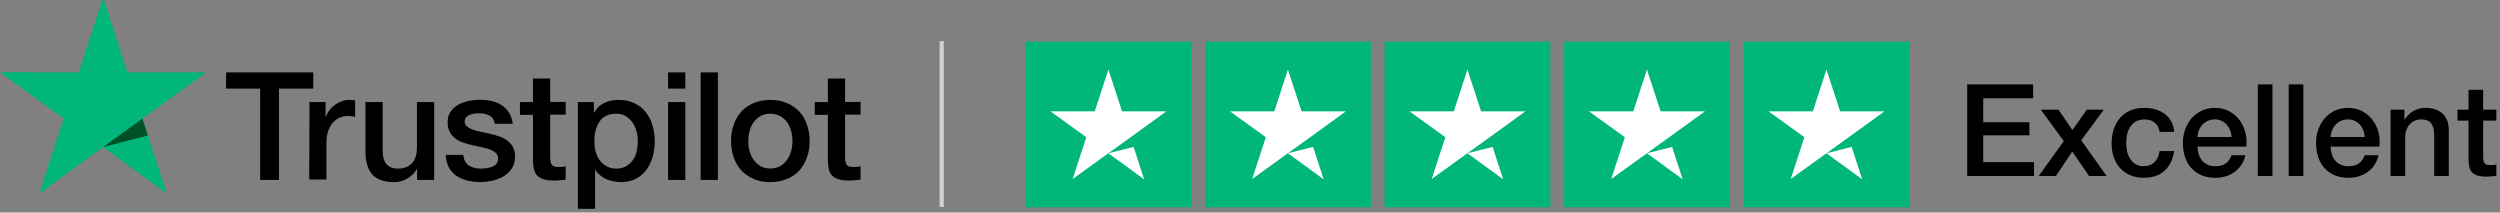 <?xml version="1.0" encoding="UTF-8"?><svg id="uuid-4b87e077-3537-4b0c-b435-e8876ad292e8" xmlns="http://www.w3.org/2000/svg" viewBox="0 0 600 51"><rect x="0" y="0" width="600" height="51" fill="#808080" stroke="none"/><defs><style>.uuid-5d03f537-fb7d-4ef6-84a1-851426f8105b{fill:none;stroke:#ccd1d6;stroke-miterlimit:10;}.uuid-66438b10-468b-49e4-8eeb-754b72a3129b,.uuid-aef35c73-beb9-4bae-996d-4377ac628c4f,.uuid-8cbaf9f8-885b-44ef-96b7-207d7ac5418e,.uuid-518ff100-afe4-447e-9b45-43b2887099ef{stroke-width:0px;}.uuid-aef35c73-beb9-4bae-996d-4377ac628c4f{fill:#fff;}.uuid-8cbaf9f8-885b-44ef-96b7-207d7ac5418e{fill:#00b67a;}.uuid-518ff100-afe4-447e-9b45-43b2887099ef{fill:#005128;}</style></defs><g id="uuid-31e7f257-0c42-436a-9ad9-a83ea736f1ec"><path class="uuid-66438b10-468b-49e4-8eeb-754b72a3129b" d="m195.555,24.497h3.133v-5.645h4.131v5.611h3.718v3.063h-3.718v9.983c0,.448.035.792.07,1.136.034.309.137.585.239.792.138.206.344.378.586.481.274.104.619.172,1.101.172.276,0,.585,0,.861-.034.276-.035.585-.07.861-.138v3.202c-.448.069-.894.104-1.343.137-.446.07-.861.07-1.342.07-1.101,0-1.962-.104-2.617-.311-.653-.206-1.17-.516-1.549-.894-.378-.414-.619-.896-.756-1.48-.138-.585-.207-1.308-.242-2.065v-11.015h-3.133v-3.133.069Zm-10.671,15.938c.896,0,1.721-.206,2.376-.585.688-.379,1.205-.896,1.653-1.514.446-.62.757-1.343.963-2.1.207-.792.311-1.584.311-2.41,0-.792-.104-1.584-.311-2.375-.206-.792-.516-1.48-.963-2.1-.448-.62-.998-1.101-1.653-1.48-.688-.378-1.48-.585-2.376-.585s-1.721.207-2.375.585c-.688.379-1.205.896-1.651,1.48-.449.62-.758,1.308-.965,2.1-.206.791-.309,1.583-.309,2.375,0,.826.104,1.618.309,2.41.207.792.516,1.48.965,2.1.446.619.998,1.135,1.651,1.514.688.413,1.48.585,2.375.585m0,3.27c-1.479,0-2.821-.241-3.992-.757s-2.134-1.17-2.96-2.03c-.793-.861-1.412-1.928-1.826-3.133-.411-1.205-.653-2.547-.653-3.959s.207-2.719.653-3.924c.414-1.205,1.033-2.237,1.826-3.133.791-.861,1.788-1.549,2.96-2.03,1.171-.483,2.513-.758,3.992-.758s2.824.242,3.994.758c1.17.481,2.135,1.17,2.961,2.03.791.861,1.412,1.928,1.823,3.133.414,1.205.655,2.512.655,3.924,0,1.445-.206,2.754-.655,3.959-.446,1.205-1.033,2.237-1.823,3.133-.792.861-1.791,1.549-2.961,2.03s-2.478.757-3.994.757m-16.729-26.333h4.131v25.817h-4.131v-25.817Zm-7.814,7.125h4.131v18.692h-4.131v-18.692Zm0-7.125h4.131v3.89h-4.131v-3.89Zm-7.264,16.489c0-.827-.102-1.653-.344-2.445-.207-.792-.551-1.48-.998-2.1-.448-.619-.998-1.101-1.619-1.479-.653-.379-1.411-.551-2.237-.551-1.721,0-3.028.585-3.924,1.79-.861,1.205-1.307,2.822-1.307,4.819,0,.964.102,1.825.344,2.617.239.792.55,1.48,1.033,2.065.446.585.998,1.033,1.651,1.377s1.377.516,2.237.516c.964,0,1.721-.207,2.375-.585.655-.379,1.171-.896,1.619-1.48.413-.62.723-1.308.896-2.1.172-.826.274-1.618.274-2.443m-14.423-9.364h3.889v2.548h.07c.585-1.101,1.377-1.86,2.41-2.341s2.134-.723,3.372-.723c1.482,0,2.754.242,3.856.792,1.101.516,1.995,1.205,2.719,2.134.723.896,1.275,1.963,1.619,3.168s.55,2.512.55,3.855c0,1.273-.172,2.478-.483,3.648-.344,1.171-.826,2.237-1.479,3.133s-1.48,1.618-2.513,2.169c-1.033.55-2.204.826-3.581.826-.584,0-1.205-.069-1.788-.172-.586-.104-1.171-.276-1.721-.516-.551-.241-1.068-.55-1.515-.929-.483-.379-.861-.826-1.171-1.308h-.067v9.329h-4.131v-25.611h-.035Zm-13.873,0h3.132v-5.645h4.131v5.611h3.719v3.063h-3.719v9.983c0,.448.035.792.07,1.136.035.309.137.585.241.792.138.206.344.378.585.481.276.104.62.172,1.103.172.274,0,.584,0,.861-.034.274-.035.584-.07.861-.138v3.202c-.449.069-.896.104-1.343.137-.448.07-.861.07-1.343.07-1.1,0-1.96-.104-2.615-.311-.655-.206-1.171-.516-1.549-.894-.378-.414-.62-.896-.757-1.48s-.207-1.308-.242-2.065v-11.015h-3.132v-3.133.069Zm-13.597,12.703c.138,1.205.585,2.03,1.377,2.547.792.483,1.755.723,2.857.723.379,0,.826-.035,1.307-.104.483-.069.965-.172,1.377-.344.449-.172.793-.413,1.068-.757.276-.344.414-.757.379-1.273s-.207-.964-.586-1.308c-.378-.344-.826-.585-1.377-.827-.55-.206-1.205-.378-1.927-.516-.722-.137-1.445-.309-2.204-.481-.756-.172-1.514-.379-2.237-.62-.722-.241-1.342-.55-1.927-.998-.55-.413-1.033-.929-1.343-1.584-.344-.653-.516-1.411-.516-2.375,0-1.033.242-1.86.758-2.548.481-.688,1.135-1.238,1.893-1.651.757-.414,1.618-.723,2.547-.896.93-.172,1.825-.241,2.652-.241.963,0,1.893.104,2.754.309.861.207,1.686.516,2.375.999.723.446,1.307,1.066,1.756,1.79.481.722.756,1.618.894,2.65h-4.303c-.206-.998-.655-1.653-1.343-1.997-.722-.344-1.514-.516-2.443-.516-.276,0-.655.035-1.033.069-.413.07-.757.138-1.136.276-.344.138-.653.344-.896.585-.239.242-.378.586-.378.999,0,.516.172.894.516,1.205.344.309.792.55,1.377.792.55.206,1.205.378,1.927.516.723.137,1.482.309,2.237.481.758.172,1.482.379,2.204.62s1.377.55,1.927.998c.551.413,1.033.929,1.377,1.549s.516,1.412.516,2.306c0,1.103-.239,2.032-.756,2.824-.516.757-1.171,1.411-1.963,1.893-.791.481-1.721.826-2.684,1.066-.999.207-1.963.344-2.926.344-1.171,0-2.272-.137-3.27-.413-.999-.276-1.893-.688-2.617-1.205-.723-.551-1.308-1.205-1.721-2.03-.414-.792-.653-1.756-.688-2.892h4.166v.035h.034Zm-7.023,5.989h-4.061v-2.615h-.07c-.516.963-1.273,1.686-2.271,2.271-.999.585-2.032.861-3.064.861-2.443,0-4.233-.585-5.336-1.825-1.101-1.205-1.651-3.063-1.651-5.508v-11.876h4.131v11.463c0,1.653.309,2.822.963,3.477.62.688,1.515,1.033,2.652,1.033.861,0,1.583-.138,2.168-.413.586-.276,1.068-.62,1.412-1.068.379-.448.62-.998.792-1.618s.241-1.308.241-2.032v-10.843h4.131v18.692h-.035Zm-29.878-18.692h3.855v3.614h.069c.137-.516.379-.998.723-1.479.344-.483.757-.93,1.273-1.308.481-.413,1.033-.723,1.653-.964.585-.241,1.205-.379,1.823-.379.483,0,.827.035.999.035.172.035.378.069.55.069v3.959c-.274-.069-.585-.104-.894-.137-.311-.035-.585-.069-.896-.069-.688,0-1.342.137-1.962.413s-1.136.688-1.618,1.205c-.448.55-.827,1.205-1.101,1.997-.276.791-.414,1.721-.414,2.754v8.88h-4.131l.07-18.588Zm-20-7.125h20.894v3.89h-8.227v21.927h-4.51v-21.927h-8.193l.035-3.89Z"/><path class="uuid-8cbaf9f8-885b-44ef-96b7-207d7ac5418e" d="m49.465,17.371h-18.898L24.749-.597l-5.852,17.968-18.898-.034,15.283,11.117-5.852,17.968,15.285-11.117,15.283,11.117-5.817-17.968,15.283-11.084Z"/><path class="uuid-518ff100-afe4-447e-9b45-43b2887099ef" d="m35.49,32.517l-1.308-4.062-9.433,6.851,10.741-2.789Z"/></g><line class="uuid-5d03f537-fb7d-4ef6-84a1-851426f8105b" x1="226.01" y1="9.871" x2="226.01" y2="49.665"/><path class="uuid-8cbaf9f8-885b-44ef-96b7-207d7ac5418e" d="m246.13,9.981h39.771v39.771h-39.771V9.981Zm43.085,0h39.771v39.771h-39.771V9.981Zm43.085,0h39.771v39.771h-39.771V9.981Zm43.085,0h39.771v39.771h-39.771V9.981Zm43.085,0h39.771v39.771h-39.771V9.981Z"/><path class="uuid-aef35c73-beb9-4bae-996d-4377ac628c4f" d="m266.016,36.785l6.048-1.533,2.527,7.788-8.576-6.256Zm13.92-10.067h-10.647l-3.273-10.026-3.273,10.026h-10.647l8.617,6.214-3.273,10.026,8.617-6.214,5.303-3.811,8.576-6.214Zm29.165,10.067l6.048-1.533,2.527,7.788-8.576-6.256Zm13.92-10.067h-10.647l-3.273-10.026-3.273,10.026h-10.647l8.617,6.214-3.273,10.026,8.617-6.214,5.303-3.811,8.576-6.214Zm29.165,10.067l6.048-1.533,2.527,7.788-8.576-6.256Zm13.92-10.067h-10.647l-3.273-10.026-3.273,10.026h-10.647l8.617,6.214-3.273,10.026,8.617-6.214,5.303-3.811,8.576-6.214Zm29.165,10.067l6.048-1.533,2.527,7.788-8.576-6.256Zm13.92-10.067h-10.647l-3.273-10.026-3.273,10.026h-10.647l8.617,6.214-3.273,10.026,8.617-6.214,5.303-3.811,8.576-6.214Zm29.165,10.067l6.048-1.533,2.527,7.788-8.576-6.256Zm13.92-10.067h-10.647l-3.273-10.026-3.273,10.026h-10.647l8.617,6.214-3.273,10.026,8.617-6.214,5.303-3.811,8.576-6.214Z"/><path class="uuid-66438b10-468b-49e4-8eeb-754b72a3129b" d="m472.129,20.258h15.821v3.324h-11.974v5.756h11.081v3.14h-11.081v6.433h12.189v3.324h-16.037v-21.977Z"/><path class="uuid-66438b10-468b-49e4-8eeb-754b72a3129b" d="m495.307,33.863l-5.51-7.541h4.248l3.324,4.894,3.479-4.894h4.062l-5.417,7.356,6.095,8.557h-4.218l-4.032-5.879-3.908,5.879h-4.125l6.002-8.372Z"/><path class="uuid-66438b10-468b-49e4-8eeb-754b72a3129b" d="m518.299,31.647c-.144-.985-.538-1.729-1.185-2.232-.646-.502-1.462-.754-2.447-.754-.451,0-.934.077-1.446.231-.514.153-.985.441-1.416.861-.432.421-.79,1.006-1.077,1.755-.288.749-.432,1.729-.432,2.939,0,.656.077,1.313.231,1.97.153.657.399,1.242.738,1.755s.774.928,1.309,1.246c.533.318,1.18.478,1.938.478,1.026,0,1.873-.318,2.54-.955.666-.636,1.082-1.528,1.246-2.678h3.509c-.328,2.073-1.113,3.658-2.354,4.756s-2.889,1.646-4.94,1.646c-1.252,0-2.354-.21-3.309-.631-.954-.42-1.76-.995-2.416-1.724-.657-.729-1.154-1.595-1.493-2.601-.338-1.006-.508-2.094-.508-3.263,0-1.19.164-2.309.492-3.355.328-1.046.821-1.954,1.478-2.724.657-.77,1.473-1.375,2.447-1.816.975-.441,2.118-.662,3.432-.662.924,0,1.801.118,2.632.354.831.236,1.57.59,2.217,1.062.646.473,1.174,1.067,1.585,1.785.41.719.656,1.57.738,2.556h-3.509Z"/><path class="uuid-66438b10-468b-49e4-8eeb-754b72a3129b" d="m527.409,35.186c0,.616.087,1.211.262,1.785.174.575.436,1.077.785,1.509.349.431.79.774,1.323,1.031s1.17.385,1.908.385c1.026,0,1.852-.221,2.479-.662.625-.441,1.093-1.103,1.4-1.985h3.324c-.185.861-.503,1.631-.954,2.309-.452.677-.996,1.246-1.632,1.708s-1.35.811-2.139,1.047c-.79.235-1.616.354-2.479.354-1.252,0-2.359-.205-3.324-.615s-1.78-.985-2.446-1.724c-.667-.739-1.17-1.621-1.509-2.647-.338-1.025-.508-2.154-.508-3.386,0-1.128.18-2.2.539-3.217.358-1.016.872-1.908,1.539-2.678.666-.77,1.472-1.38,2.416-1.831.943-.451,2.011-.677,3.201-.677,1.251,0,2.375.262,3.37.785.995.523,1.821,1.216,2.478,2.078.657.861,1.134,1.852,1.432,2.97.297,1.119.374,2.273.23,3.463h-11.696Zm8.188-2.309c-.041-.554-.159-1.087-.354-1.601-.195-.513-.462-.959-.801-1.339-.338-.379-.749-.688-1.23-.923-.482-.236-1.021-.354-1.616-.354-.616,0-1.175.108-1.678.323-.503.216-.934.514-1.293.893-.359.38-.646.826-.861,1.339-.216.514-.334,1.067-.354,1.662h8.188Z"/><path class="uuid-66438b10-468b-49e4-8eeb-754b72a3129b" d="m541.877,20.258h3.509v21.977h-3.509v-21.977Z"/><path class="uuid-66438b10-468b-49e4-8eeb-754b72a3129b" d="m549.295,20.258h3.509v21.977h-3.509v-21.977Z"/><path class="uuid-66438b10-468b-49e4-8eeb-754b72a3129b" d="m559.36,35.186c0,.616.087,1.211.262,1.785.174.575.436,1.077.785,1.509.349.431.79.774,1.323,1.031s1.17.385,1.908.385c1.026,0,1.852-.221,2.479-.662.625-.441,1.093-1.103,1.4-1.985h3.324c-.185.861-.503,1.631-.954,2.309-.452.677-.996,1.246-1.632,1.708s-1.35.811-2.139,1.047c-.79.235-1.616.354-2.479.354-1.252,0-2.359-.205-3.324-.615s-1.78-.985-2.446-1.724c-.667-.739-1.17-1.621-1.509-2.647-.338-1.025-.508-2.154-.508-3.386,0-1.128.18-2.2.539-3.217.358-1.016.872-1.908,1.539-2.678.666-.77,1.472-1.38,2.416-1.831.943-.451,2.011-.677,3.201-.677,1.251,0,2.375.262,3.37.785.995.523,1.821,1.216,2.478,2.078.657.861,1.134,1.852,1.432,2.97.297,1.119.374,2.273.23,3.463h-11.696Zm8.188-2.309c-.041-.554-.159-1.087-.354-1.601-.195-.513-.462-.959-.801-1.339-.338-.379-.749-.688-1.23-.923-.482-.236-1.021-.354-1.616-.354-.616,0-1.175.108-1.678.323-.503.216-.934.514-1.293.893-.359.38-.646.826-.861,1.339-.216.514-.334,1.067-.354,1.662h8.188Z"/><path class="uuid-66438b10-468b-49e4-8eeb-754b72a3129b" d="m573.734,26.322h3.324v2.339l.062.062c.533-.882,1.231-1.574,2.093-2.078.862-.502,1.816-.753,2.863-.753,1.743,0,3.118.452,4.124,1.354,1.006.903,1.509,2.258,1.509,4.063v10.927h-3.509v-10.004c-.042-1.251-.309-2.159-.801-2.724s-1.262-.847-2.309-.847c-.596,0-1.129.108-1.601.323-.472.216-.872.514-1.2.893-.328.38-.585.826-.77,1.339-.185.514-.277,1.058-.277,1.632v9.388h-3.509v-15.913Z"/><path class="uuid-66438b10-468b-49e4-8eeb-754b72a3129b" d="m589.801,26.322h2.647v-4.771h3.509v4.771h3.17v2.616h-3.17v8.495c0,.369.016.688.046.954.031.267.103.492.216.678.112.185.281.323.508.415.226.093.533.139.923.139.247,0,.493-.005.739-.016.246-.01.492-.046.738-.107v2.708c-.39.041-.77.082-1.139.124-.369.04-.749.062-1.139.062-.924,0-1.667-.088-2.231-.262-.564-.175-1.006-.432-1.323-.77-.318-.339-.534-.765-.646-1.277-.113-.513-.181-1.098-.2-1.755v-9.388h-2.647v-2.616Z"/></svg>